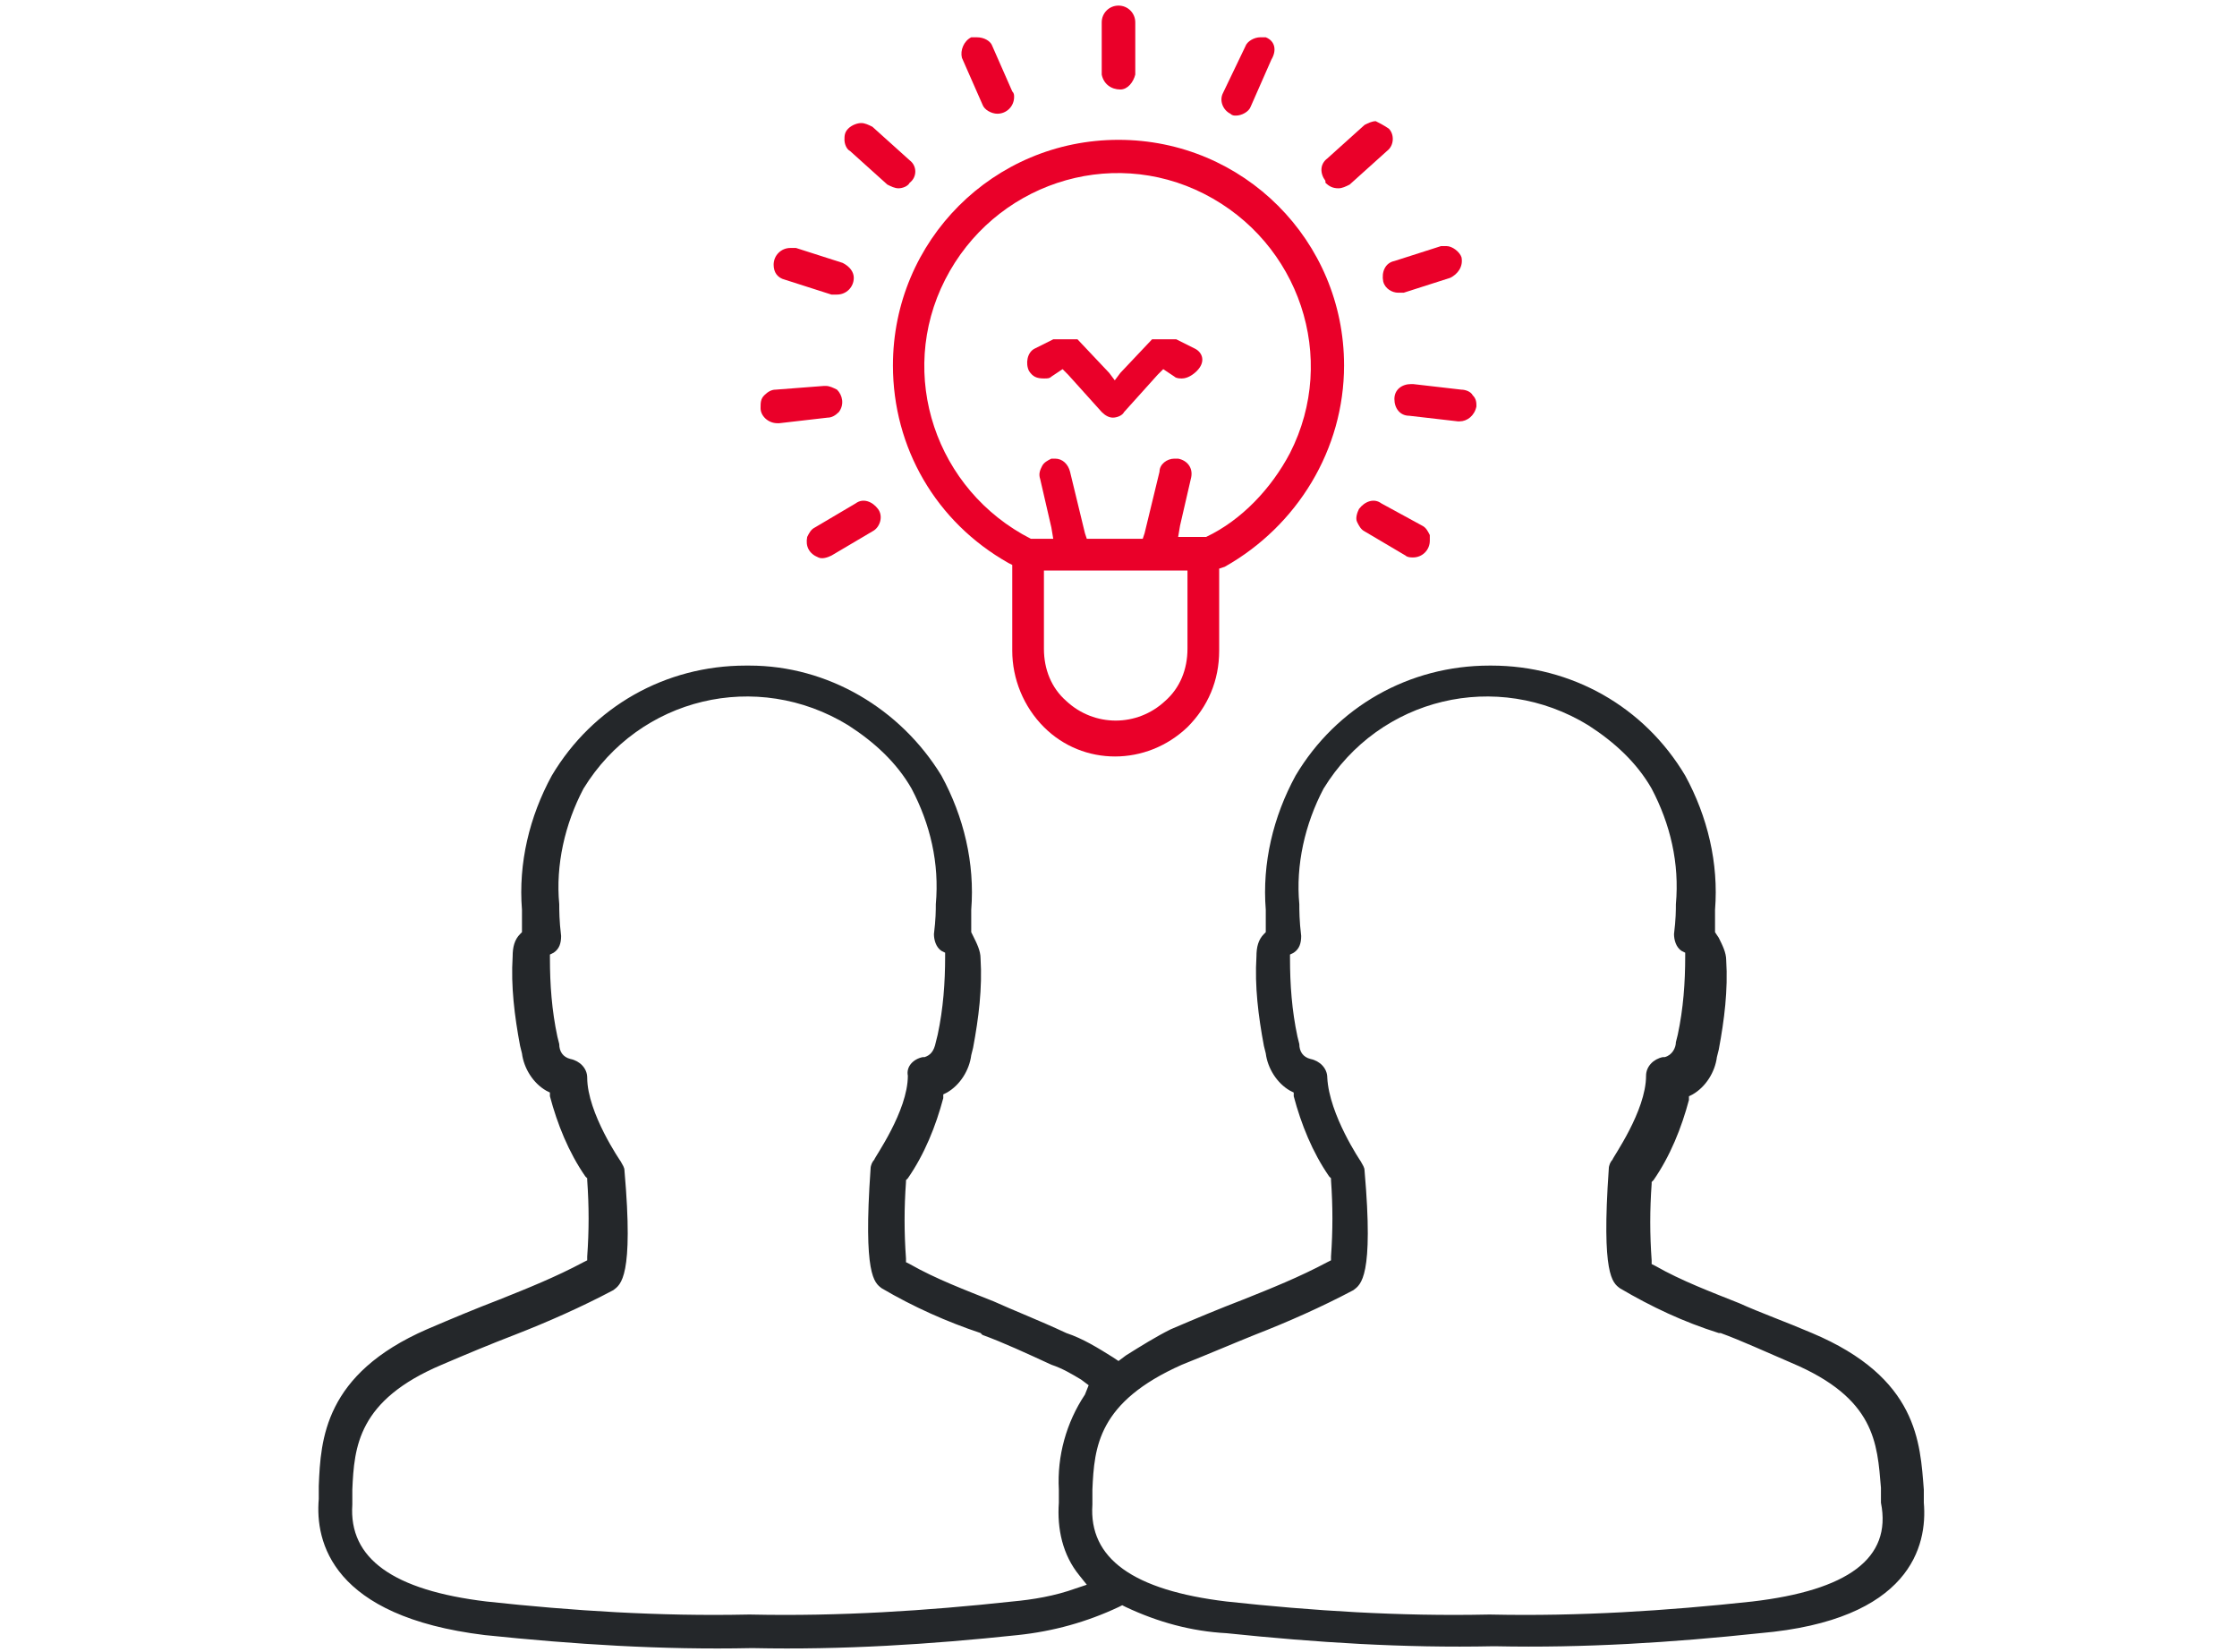 <?xml version="1.0" encoding="utf-8"?>
<!-- Generator: Adobe Illustrator 23.0.3, SVG Export Plug-In . SVG Version: 6.00 Build 0)  -->
<svg version="1.1" id="Layer_1" xmlns="http://www.w3.org/2000/svg" xmlns:xlink="http://www.w3.org/1999/xlink" x="0px" y="0px"
	 viewBox="0 0 120 88.6" style="enable-background:new 0 0 120 88.6;" xml:space="preserve">
<style type="text/css">
	.st0{fill:#EA0029;}
	.st1{fill:#24272A;}
</style>
<title>SIM Partner Marketing Page Icons</title>
<path class="st0" d="M48.8,8.6l-2-1.8c-0.2-0.1-0.4-0.2-0.6-0.2c-0.2,0-0.5,0.1-0.7,0.3c-0.2,0.2-0.2,0.4-0.2,0.6
	c0,0.2,0.1,0.5,0.3,0.6l2,1.8c0.2,0.1,0.4,0.2,0.6,0.2c0.2,0,0.5-0.1,0.6-0.3C49.2,9.5,49.2,8.9,48.8,8.6
	C48.8,8.6,48.8,8.6,48.8,8.6z"/>
<path class="st0" d="M60,0.3c-0.5,0-0.9,0.4-0.9,0.9V4c0.1,0.5,0.5,0.8,1,0.8c0.4,0,0.7-0.4,0.8-0.8V1.2C60.9,0.7,60.5,0.3,60,0.3z"
	/>
<path class="st0" d="M52.1,2c-0.4,0.2-0.6,0.7-0.5,1.1l1.1,2.5c0.1,0.3,0.5,0.5,0.8,0.5c0.5,0,0.9-0.4,0.9-0.9c0-0.1,0-0.2-0.1-0.3
	l-1.1-2.5C53.1,2.2,52.8,2,52.4,2C52.3,2,52.2,2,52.1,2z"/>
<path class="st0" d="M67.9,2C67.8,2,67.7,2,67.6,2c-0.3,0-0.7,0.2-0.8,0.5L65.6,5c-0.2,0.4,0,0.9,0.4,1.1c0,0,0,0,0,0
	c0.1,0.1,0.2,0.1,0.3,0.1c0.3,0,0.7-0.2,0.8-0.5l1.1-2.5C68.5,2.7,68.4,2.2,67.9,2z"/>
<path class="st0" d="M77.6,13.2c-0.1,0-0.2,0-0.3,0l-2.5,0.8c-0.5,0.1-0.7,0.6-0.6,1.1c0,0,0,0,0,0c0.1,0.4,0.5,0.6,0.8,0.6
	c0.1,0,0.2,0,0.3,0l2.5-0.8c0.4-0.2,0.7-0.6,0.6-1.1C78.3,13.5,77.9,13.2,77.6,13.2z"/>
<path class="st0" d="M73.8,6.5c-0.2,0-0.4,0.1-0.6,0.2l-2,1.8c-0.4,0.3-0.4,0.8-0.1,1.2c0,0,0,0,0,0.1c0.2,0.2,0.4,0.3,0.7,0.3
	c0.2,0,0.4-0.1,0.6-0.2l2-1.8c0.4-0.3,0.4-0.9,0.1-1.2C74.2,6.7,74,6.6,73.8,6.5L73.8,6.5z"/>
<path class="st0" d="M72.1,19.6c0-6.7-5.4-12.1-12.1-12.1c-6.7,0-12.1,5.4-12.1,12.1c0,4.4,2.3,8.4,6.2,10.6l0.2,0.1v4.6
	c0,1.5,0.6,3,1.7,4.1c2.1,2.1,5.5,2.1,7.7,0c1.1-1.1,1.7-2.5,1.7-4.1v-4.4l0.3-0.1C69.6,28.2,72.1,24.1,72.1,19.6z M63.7,34.8
	c0,1.1-0.4,2.1-1.2,2.8c-1.5,1.4-3.8,1.4-5.3,0c-0.8-0.7-1.2-1.7-1.2-2.8v-4.2h7.7L63.7,34.8z M64.7,28.8L64.7,28.8h-1.5l0.1-0.6
	l0.6-2.6c0.1-0.5-0.2-0.9-0.7-1h-0.2c-0.4,0-0.8,0.3-0.8,0.7l-0.8,3.3l-0.1,0.3h-3l-0.1-0.3l-0.8-3.3c-0.1-0.4-0.4-0.7-0.8-0.7h-0.2
	c-0.2,0.1-0.4,0.2-0.5,0.4c-0.1,0.2-0.2,0.4-0.1,0.7l0.6,2.6l0.1,0.6h-1.1h-0.1c-5.1-2.6-7.2-8.8-4.6-13.9s8.8-7.2,13.9-4.6
	s7.2,8.8,4.6,13.9C68.2,26.2,66.6,27.9,64.7,28.8L64.7,28.8z"/>
<path class="st0" d="M45.2,14.1l-2.5-0.8c-0.1,0-0.2,0-0.3,0c-0.5,0-0.9,0.4-0.9,0.9c0,0.4,0.2,0.7,0.6,0.8l2.5,0.8
	c0.1,0,0.2,0,0.3,0c0.5,0,0.9-0.4,0.9-0.9C45.8,14.6,45.6,14.3,45.2,14.1L45.2,14.1z"/>
<path class="st0" d="M79,21.2c-0.1-0.2-0.4-0.3-0.6-0.3l-2.6-0.3h-0.1c-0.5,0-0.9,0.3-0.9,0.8c0,0.5,0.3,0.9,0.8,0.9l0,0l2.6,0.3
	h0.1c0.4,0,0.8-0.3,0.9-0.8C79.2,21.6,79.2,21.4,79,21.2z"/>
<path class="st0" d="M76.7,28.7c-0.1-0.2-0.2-0.4-0.4-0.5L74.1,27c-0.4-0.3-0.9-0.1-1.2,0.3c-0.1,0.2-0.2,0.5-0.1,0.7
	c0.1,0.2,0.2,0.4,0.4,0.5l2.2,1.3c0.1,0.1,0.3,0.1,0.4,0.1c0.5,0,0.9-0.4,0.9-0.9C76.7,28.9,76.7,28.8,76.7,28.7L76.7,28.7z"/>
<path class="st0" d="M45.9,27l-2.2,1.3c-0.2,0.1-0.3,0.3-0.4,0.5c-0.1,0.5,0.1,0.9,0.6,1.1c0.2,0.1,0.5,0,0.7-0.1l2.2-1.3
	c0.4-0.2,0.6-0.8,0.3-1.2S46.3,26.7,45.9,27L45.9,27z"/>
<path class="st0" d="M41,21.2c-0.2,0.2-0.2,0.4-0.2,0.7c0,0.4,0.4,0.8,0.9,0.8h0.1l2.6-0.3c0.2,0,0.4-0.1,0.6-0.3
	c0.3-0.4,0.2-0.9-0.1-1.2c-0.2-0.1-0.4-0.2-0.6-0.2h-0.1l-2.6,0.2C41.4,20.9,41.2,21,41,21.2z"/>
<path class="st1" d="M103.2,80.6L103.2,80.6c0-0.2,0-0.5,0-0.7c-0.2-2.5-0.3-6-6-8.4c-1.4-0.6-2.8-1.1-3.9-1.6
	c-1.5-0.6-3.1-1.2-4.5-2l-0.2-0.1v-0.2c-0.1-1.4-0.1-2.7,0-4.1v-0.1l0.1-0.1c0.9-1.3,1.5-2.8,1.9-4.3v-0.2l0.2-0.1
	c0.7-0.4,1.2-1.2,1.3-2l0.1-0.4c0.3-1.6,0.5-3.2,0.4-4.8c0-0.4-0.2-0.8-0.4-1.2L92,50v-0.1c0-0.5,0-0.9,0-1.1c0.2-2.5-0.4-5-1.6-7.2
	c-2.2-3.7-6.1-5.9-10.4-5.9h-0.1c-4.3,0-8.2,2.2-10.4,5.9c-1.2,2.2-1.8,4.7-1.6,7.2c0,0.2,0,0.6,0,1.1V50l-0.1,0.1
	c-0.3,0.3-0.4,0.7-0.4,1.2c-0.1,1.6,0.1,3.2,0.4,4.8l0.1,0.4c0.1,0.8,0.6,1.6,1.3,2l0.2,0.1v0.2c0.4,1.5,1,3,1.9,4.3l0.1,0.1v0.1
	c0.1,1.4,0.1,2.7,0,4.1v0.2l-0.2,0.1c-1.5,0.8-3,1.4-4.5,2c-1.3,0.5-2.5,1-3.9,1.6c-0.8,0.4-1.6,0.9-2.4,1.4L60,73l-0.3-0.2
	c-0.8-0.5-1.6-1-2.5-1.3c-1.5-0.7-2.8-1.2-3.9-1.7c-1.5-0.6-3.1-1.2-4.5-2l-0.2-0.1v-0.2c-0.1-1.4-0.1-2.7,0-4.1v-0.1l0.1-0.1
	c0.9-1.3,1.5-2.8,1.9-4.3v-0.2l0.2-0.1c0.7-0.4,1.2-1.2,1.3-2l0.1-0.4c0.3-1.6,0.5-3.2,0.4-4.8c0-0.4-0.2-0.8-0.4-1.2L52.1,50v-0.1
	c0-0.5,0-0.9,0-1.1c0.2-2.5-0.4-5-1.6-7.2c-2.2-3.6-6.1-5.9-10.3-5.9h-0.2c-4.3,0-8.2,2.2-10.4,5.9c-1.2,2.2-1.8,4.7-1.6,7.2
	c0,0.2,0,0.6,0,1.1V50l-0.1,0.1c-0.3,0.3-0.4,0.7-0.4,1.2c-0.1,1.6,0.1,3.2,0.4,4.8l0.1,0.4c0.1,0.8,0.6,1.6,1.3,2l0.2,0.1v0.2
	c0.4,1.5,1,3,1.9,4.3l0.1,0.1v0.1c0.1,1.4,0.1,2.7,0,4.1v0.2l-0.2,0.1c-1.5,0.8-3,1.4-4.5,2c-1.3,0.5-2.5,1-3.9,1.6
	c-5.5,2.4-5.7,5.9-5.8,8.4c0,0.3,0,0.5,0,0.7c-0.2,2.3,0.7,6.3,8.9,7.3c4.8,0.5,9.5,0.8,14.3,0.7h0.1c4.8,0.1,9.5-0.2,14.2-0.7
	c1.9-0.2,3.7-0.7,5.4-1.5l0.2-0.1l0.2,0.1c1.7,0.8,3.5,1.3,5.4,1.4c4.8,0.5,9.5,0.8,14.3,0.7h0.1c4.8,0.1,9.5-0.2,14.2-0.7
	C102.5,86.9,103.4,82.9,103.2,80.6z M58.2,74.8c-1,1.5-1.5,3.3-1.4,5.1c0,0.3,0,0.5,0,0.7c-0.1,1.4,0.2,2.8,1.1,3.9l0.4,0.5
	l-0.6,0.2c-1.1,0.4-2.3,0.6-3.4,0.7c-4.6,0.5-9.3,0.8-14,0.7h-0.2c-4.7,0.1-9.4-0.2-14-0.7c-5-0.6-7.4-2.3-7.2-5.2
	c0-0.3,0-0.5,0-0.8c0.1-2.3,0.3-4.8,4.8-6.7c1.4-0.6,2.6-1.1,3.9-1.6c1.8-0.7,3.6-1.5,5.3-2.4c0.4-0.3,1.1-0.7,0.6-6.4
	c0-0.2-0.1-0.3-0.2-0.5c0,0-1.8-2.6-1.8-4.5c0-0.5-0.4-0.9-0.9-1l0,0c-0.4-0.1-0.6-0.4-0.6-0.8l-0.1-0.4c-0.3-1.4-0.4-2.8-0.4-4.2
	v-0.2l0.2-0.1c0.3-0.2,0.4-0.5,0.4-0.9c-0.1-0.8-0.1-1.4-0.1-1.7c-0.2-2.1,0.3-4.3,1.3-6.2c3-4.9,9.3-6.4,14.2-3.4
	c1.4,0.9,2.6,2,3.4,3.4c1,1.9,1.5,4,1.3,6.2c0,0.3,0,0.8-0.1,1.6c0,0.3,0.1,0.7,0.4,0.9l0.2,0.1v0.2c0,1.4-0.1,2.8-0.4,4.2l-0.1,0.4
	c-0.1,0.5-0.3,0.7-0.6,0.8h-0.1c-0.5,0.1-0.9,0.5-0.8,1c0,1.9-1.8,4.4-1.8,4.5c-0.1,0.1-0.2,0.3-0.2,0.5c-0.4,5.7,0.2,6.1,0.6,6.4
	c1.7,1,3.5,1.8,5.3,2.4l0.1,0.1c1.1,0.4,2.4,1,3.7,1.6c0.6,0.2,1.1,0.5,1.6,0.8l0.4,0.3L58.2,74.8z M94,85.9
	c-4.6,0.5-9.3,0.8-14,0.7h-0.2c-4.7,0.1-9.4-0.2-14-0.7c-5-0.6-7.4-2.3-7.2-5.2c0-0.3,0-0.5,0-0.8c0.1-2.3,0.3-4.7,4.8-6.7
	c1.5-0.6,2.9-1.2,3.9-1.6c1.8-0.7,3.6-1.5,5.3-2.4c0.4-0.3,1.1-0.7,0.6-6.4c0-0.2-0.1-0.3-0.2-0.5c0,0-1.7-2.5-1.8-4.5
	c0-0.5-0.4-0.9-0.9-1c-0.4-0.1-0.6-0.4-0.6-0.8l-0.1-0.4c-0.3-1.4-0.4-2.8-0.4-4.2v-0.2l0.2-0.1c0.3-0.2,0.4-0.5,0.4-0.9
	c-0.1-0.8-0.1-1.4-0.1-1.7c-0.2-2.1,0.3-4.3,1.3-6.2c3-4.9,9.3-6.4,14.2-3.4c1.4,0.9,2.6,2,3.4,3.4c1,1.9,1.5,4,1.3,6.2
	c0,0.3,0,0.8-0.1,1.6c0,0.3,0.1,0.7,0.4,0.9l0.2,0.1v0.2c0,1.4-0.1,2.8-0.4,4.2l-0.1,0.4c0,0.3-0.2,0.7-0.6,0.8h-0.1
	c-0.5,0.1-0.9,0.5-0.9,1c0,1.9-1.8,4.4-1.8,4.5c-0.1,0.1-0.2,0.3-0.2,0.5c-0.4,5.7,0.2,6.1,0.6,6.4c1.7,1,3.4,1.8,5.3,2.4h0.1
	c1.1,0.4,2.4,1,3.8,1.6c4.5,1.9,4.6,4.3,4.8,6.7c0,0.3,0,0.5,0,0.8C101.5,83.6,99.1,85.3,94,85.9L94,85.9z"/>
<path class="st0" d="M64.1,18.7l-1-0.5h-1.3l-1.7,1.8l-0.3,0.4l0,0l0,0l-0.3-0.4l-1.7-1.8h-1.3l-1,0.5c-0.4,0.2-0.5,0.8-0.3,1.2
	c0.2,0.3,0.4,0.4,0.8,0.4c0.2,0,0.3,0,0.4-0.1l0.6-0.4l0.3,0.3l1.8,2c0.2,0.2,0.4,0.3,0.6,0.3c0,0,0,0,0,0s0,0,0,0
	c0.2,0,0.5-0.1,0.6-0.3l1.8-2l0.3-0.3l0.6,0.4c0.1,0.1,0.3,0.1,0.4,0.1c0.3,0,0.6-0.2,0.8-0.4C64.7,19.4,64.5,18.9,64.1,18.7z"/>
</svg>
